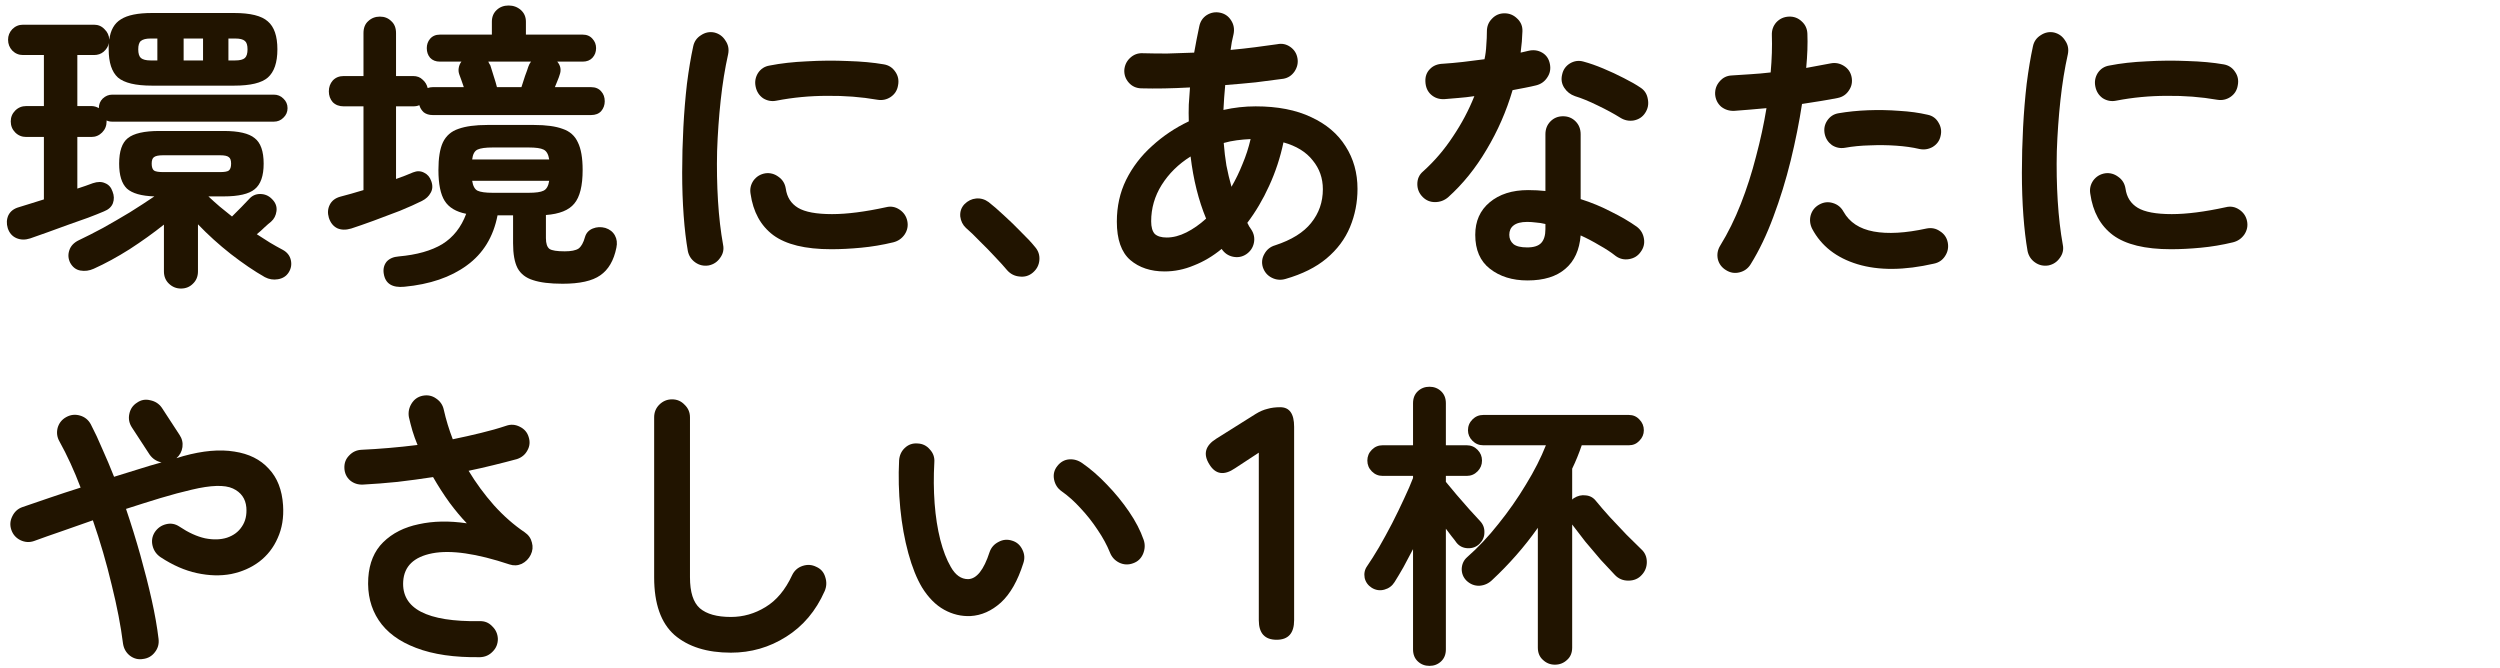 <svg width="318" height="85" viewBox="0 0 318 85" fill="none" xmlns="http://www.w3.org/2000/svg">
<path d="M197.778 84.547C197.196 84.547 196.69 84.344 196.259 83.936C195.829 83.555 195.613 83.033 195.613 82.371V67.138C194.753 68.359 193.828 69.53 192.841 70.65C191.879 71.745 190.879 72.775 189.84 73.743C189.385 74.201 188.84 74.455 188.207 74.506C187.574 74.532 187.017 74.315 186.536 73.857C186.131 73.45 185.928 72.954 185.928 72.368C185.954 71.757 186.182 71.261 186.612 70.879C188.005 69.657 189.334 68.245 190.6 66.641C191.891 65.038 193.056 63.371 194.094 61.64C195.158 59.909 196.006 58.242 196.639 56.638H188.663C188.131 56.638 187.675 56.447 187.296 56.066C186.916 55.684 186.726 55.239 186.726 54.729C186.726 54.195 186.916 53.737 187.296 53.355C187.675 52.973 188.131 52.782 188.663 52.782H207.197C207.729 52.782 208.172 52.973 208.527 53.355C208.907 53.737 209.096 54.195 209.096 54.729C209.096 55.239 208.907 55.684 208.527 56.066C208.172 56.447 207.729 56.638 207.197 56.638H201.197C200.842 57.682 200.437 58.675 199.981 59.616V63.549C200.082 63.447 200.158 63.383 200.209 63.358C200.69 63.053 201.197 62.938 201.728 63.014C202.26 63.065 202.69 63.307 203.02 63.74C203.475 64.3 204.058 64.974 204.767 65.763C205.476 66.527 206.185 67.278 206.894 68.016C207.628 68.754 208.248 69.365 208.755 69.848C209.236 70.281 209.476 70.828 209.476 71.49C209.476 72.126 209.261 72.674 208.831 73.132C208.4 73.615 207.83 73.857 207.121 73.857C206.438 73.857 205.868 73.615 205.412 73.132C204.906 72.597 204.311 71.961 203.627 71.223C202.969 70.459 202.311 69.683 201.652 68.894C201.019 68.079 200.462 67.354 199.981 66.718V82.371C199.981 83.033 199.766 83.555 199.335 83.936C198.905 84.344 198.386 84.547 197.778 84.547ZM181.826 84.7C181.244 84.7 180.75 84.509 180.345 84.127C179.94 83.746 179.738 83.237 179.738 82.6V69.848C179.332 70.637 178.927 71.401 178.522 72.139C178.117 72.852 177.737 73.488 177.383 74.048C177.079 74.532 176.648 74.85 176.091 75.002C175.534 75.155 175.003 75.079 174.496 74.773C174.015 74.468 173.711 74.048 173.585 73.513C173.483 72.954 173.585 72.457 173.889 72.025C174.344 71.363 174.851 70.561 175.408 69.619C175.965 68.652 176.522 67.634 177.079 66.565C177.636 65.471 178.142 64.427 178.598 63.434C179.079 62.416 179.459 61.538 179.738 60.8V60.533H175.864C175.332 60.533 174.876 60.342 174.496 59.96C174.116 59.578 173.927 59.12 173.927 58.586C173.927 58.051 174.116 57.593 174.496 57.211C174.876 56.829 175.332 56.638 175.864 56.638H179.738V51.293C179.738 50.657 179.94 50.148 180.345 49.766C180.75 49.384 181.244 49.194 181.826 49.194C182.409 49.194 182.903 49.384 183.308 49.766C183.713 50.148 183.915 50.657 183.915 51.293V56.638H186.574C187.106 56.638 187.562 56.829 187.941 57.211C188.321 57.593 188.511 58.051 188.511 58.586C188.511 59.12 188.321 59.578 187.941 59.96C187.562 60.342 187.106 60.533 186.574 60.533H183.915V61.296C184.295 61.754 184.751 62.302 185.283 62.938C185.84 63.574 186.384 64.198 186.916 64.809C187.473 65.42 187.929 65.916 188.283 66.298C188.663 66.705 188.84 67.189 188.815 67.749C188.815 68.283 188.612 68.754 188.207 69.161C187.802 69.568 187.296 69.759 186.688 69.734C186.106 69.708 185.637 69.479 185.283 69.047C185.105 68.792 184.89 68.512 184.637 68.207C184.409 67.901 184.169 67.583 183.915 67.252V82.6C183.915 83.237 183.713 83.746 183.308 84.127C182.903 84.509 182.409 84.7 181.826 84.7Z" fill="#211400"/>
<path d="M162.387 81.378C160.876 81.378 160.12 80.549 160.12 78.889V57.579L157.098 59.562C155.699 60.519 154.607 60.35 153.823 59.056C153.012 57.762 153.306 56.679 154.705 55.806L159.742 52.642C160.246 52.332 160.736 52.121 161.212 52.009C161.687 51.868 162.233 51.798 162.849 51.798C164.024 51.798 164.612 52.628 164.612 54.287V78.889C164.612 80.549 163.87 81.378 162.387 81.378Z" fill="#211400"/>
<path d="M123.443 78.362C122.278 78.413 121.164 78.146 120.101 77.561C119.037 76.975 118.1 76.033 117.29 74.735C116.606 73.59 116.024 72.139 115.543 70.383C115.062 68.627 114.72 66.73 114.518 64.694C114.315 62.633 114.264 60.584 114.366 58.547C114.416 57.911 114.657 57.389 115.087 56.982C115.543 56.549 116.087 56.358 116.72 56.409C117.353 56.435 117.872 56.689 118.278 57.173C118.708 57.631 118.898 58.178 118.847 58.815C118.746 60.596 118.759 62.34 118.885 64.045C119.012 65.725 119.252 67.265 119.607 68.665C119.961 70.039 120.404 71.185 120.936 72.101C121.519 73.144 122.253 73.666 123.139 73.666C124.228 73.641 125.139 72.495 125.874 70.23C126.076 69.645 126.456 69.212 127.013 68.932C127.57 68.627 128.153 68.576 128.76 68.779C129.343 68.957 129.773 69.339 130.052 69.925C130.33 70.485 130.368 71.057 130.165 71.643C129.456 73.883 128.507 75.55 127.317 76.644C126.127 77.713 124.836 78.286 123.443 78.362ZM144.142 71.643C143.535 71.872 142.94 71.846 142.357 71.566C141.8 71.286 141.408 70.854 141.18 70.268C140.8 69.327 140.281 68.372 139.623 67.405C138.99 66.438 138.268 65.521 137.458 64.656C136.673 63.791 135.863 63.065 135.027 62.48C134.521 62.123 134.204 61.627 134.077 60.991C133.951 60.355 134.09 59.782 134.495 59.273C134.9 58.764 135.394 58.484 135.976 58.433C136.584 58.382 137.154 58.547 137.686 58.929C138.749 59.667 139.787 60.571 140.8 61.64C141.838 62.709 142.775 63.854 143.611 65.076C144.446 66.298 145.066 67.494 145.472 68.665C145.674 69.25 145.649 69.848 145.396 70.459C145.142 71.045 144.725 71.439 144.142 71.643Z" fill="#211400"/>
<path d="M92.969 83.02C89.93 83.02 87.537 82.269 85.79 80.768C84.069 79.24 83.208 76.797 83.208 73.437V53.088C83.208 52.451 83.423 51.917 83.853 51.484C84.309 51.026 84.853 50.797 85.487 50.797C86.12 50.797 86.651 51.026 87.082 51.484C87.537 51.917 87.765 52.451 87.765 53.088V73.437C87.765 75.321 88.183 76.632 89.019 77.37C89.879 78.108 91.196 78.477 92.969 78.477C94.538 78.477 96.007 78.057 97.374 77.217C98.767 76.377 99.894 75.028 100.755 73.17C101.033 72.585 101.476 72.19 102.084 71.986C102.692 71.783 103.274 71.821 103.831 72.101C104.413 72.355 104.793 72.788 104.97 73.399C105.173 74.01 105.148 74.608 104.895 75.193C103.78 77.713 102.147 79.648 99.995 80.997C97.868 82.346 95.526 83.02 92.969 83.02Z" fill="#211400"/>
<path d="M61.087 83.593C57.821 83.644 55.099 83.249 52.921 82.409C50.769 81.595 49.187 80.424 48.174 78.897C47.161 77.37 46.718 75.575 46.844 73.513C46.971 71.605 47.604 70.09 48.743 68.97C49.908 67.825 51.415 67.061 53.263 66.68C55.111 66.272 57.15 66.234 59.378 66.565C58.669 65.827 57.935 64.949 57.175 63.931C56.441 62.913 55.745 61.831 55.086 60.685C53.592 60.914 52.086 61.118 50.566 61.296C49.073 61.449 47.604 61.563 46.161 61.64C45.528 61.665 44.983 61.487 44.528 61.105C44.072 60.698 43.831 60.176 43.806 59.54C43.781 58.904 43.983 58.369 44.414 57.937C44.844 57.478 45.376 57.236 46.009 57.211C47.123 57.16 48.275 57.084 49.465 56.982C50.68 56.88 51.896 56.753 53.111 56.6C52.858 55.989 52.643 55.391 52.465 54.806C52.288 54.195 52.136 53.609 52.01 53.05C51.908 52.439 52.022 51.866 52.352 51.331C52.681 50.797 53.149 50.466 53.757 50.339C54.39 50.212 54.959 50.326 55.466 50.682C55.998 51.039 56.327 51.522 56.453 52.133C56.732 53.38 57.112 54.628 57.593 55.875C58.834 55.62 60.024 55.353 61.163 55.073C62.328 54.793 63.404 54.488 64.391 54.157C64.974 53.953 65.543 53.991 66.1 54.271C66.683 54.551 67.063 54.984 67.24 55.569C67.442 56.18 67.392 56.753 67.088 57.287C66.809 57.822 66.366 58.191 65.759 58.395C64.822 58.649 63.834 58.904 62.796 59.158C61.783 59.413 60.72 59.654 59.606 59.884C60.543 61.436 61.619 62.9 62.834 64.274C64.049 65.623 65.353 66.769 66.746 67.71C67.227 68.041 67.531 68.474 67.658 69.008C67.81 69.543 67.759 70.065 67.506 70.574C67.253 71.083 66.873 71.465 66.366 71.719C65.86 71.948 65.341 71.974 64.809 71.796C60.606 70.396 57.327 69.925 54.972 70.383C52.643 70.841 51.415 72.025 51.288 73.933C51.06 77.421 54.301 79.113 61.011 79.011C61.644 78.986 62.176 79.202 62.606 79.66C63.062 80.093 63.303 80.628 63.328 81.264C63.328 81.9 63.113 82.435 62.682 82.867C62.252 83.326 61.72 83.567 61.087 83.593Z" fill="#211400"/>
<path d="M18.193 83.822C17.586 83.924 17.029 83.784 16.522 83.402C16.041 83.02 15.75 82.511 15.649 81.875C15.37 79.635 14.889 77.141 14.205 74.392C13.547 71.617 12.749 68.881 11.813 66.183C10.42 66.667 9.078 67.138 7.787 67.596C6.521 68.028 5.369 68.436 4.33 68.817C3.748 69.021 3.166 68.983 2.583 68.703C2.026 68.423 1.647 67.99 1.444 67.405C1.241 66.82 1.279 66.247 1.558 65.687C1.836 65.101 2.267 64.707 2.849 64.503C3.887 64.147 5.039 63.752 6.305 63.32C7.571 62.887 8.888 62.454 10.255 62.022C9.85 60.953 9.42 59.922 8.964 58.929C8.508 57.937 8.04 57.007 7.559 56.142C7.255 55.608 7.179 55.035 7.331 54.424C7.508 53.813 7.875 53.355 8.432 53.05C8.989 52.744 9.572 52.681 10.18 52.859C10.787 53.037 11.243 53.406 11.547 53.966C12.053 54.933 12.547 55.989 13.028 57.135C13.534 58.255 14.028 59.425 14.509 60.647C15.547 60.316 16.573 59.998 17.586 59.693C18.624 59.362 19.611 59.069 20.548 58.815C19.915 58.687 19.409 58.356 19.029 57.822L16.788 54.386C16.434 53.851 16.32 53.279 16.446 52.668C16.573 52.031 16.902 51.548 17.434 51.217C17.94 50.861 18.497 50.759 19.105 50.911C19.738 51.039 20.232 51.357 20.586 51.866L22.827 55.302C23.156 55.786 23.283 56.307 23.207 56.867C23.131 57.427 22.878 57.898 22.447 58.28L23.321 58.013C25.802 57.326 27.967 57.135 29.815 57.44C31.664 57.72 33.12 58.446 34.183 59.616C35.272 60.762 35.88 62.314 36.006 64.274C36.108 65.827 35.88 67.214 35.323 68.436C34.791 69.657 34.006 70.663 32.968 71.452C31.955 72.215 30.765 72.737 29.398 73.017C28.056 73.272 26.612 73.234 25.068 72.903C23.523 72.572 21.979 71.897 20.434 70.879C19.902 70.523 19.561 70.039 19.409 69.428C19.257 68.817 19.345 68.245 19.675 67.71C20.029 67.176 20.51 66.832 21.118 66.68C21.726 66.527 22.295 66.629 22.827 66.985C23.966 67.749 25.055 68.245 26.093 68.474C27.131 68.677 28.056 68.652 28.866 68.397C29.701 68.118 30.334 67.647 30.765 66.985C31.221 66.323 31.411 65.509 31.335 64.541C31.233 63.422 30.664 62.62 29.625 62.136C28.587 61.653 26.84 61.703 24.384 62.289C23.169 62.569 21.84 62.925 20.396 63.358C18.978 63.791 17.522 64.249 16.029 64.732C16.687 66.667 17.294 68.627 17.852 70.612C18.409 72.597 18.89 74.493 19.295 76.301C19.7 78.108 19.991 79.762 20.168 81.264C20.244 81.9 20.092 82.46 19.713 82.944C19.333 83.453 18.826 83.746 18.193 83.822Z" fill="#211400"/>
<path d="M260.565 33.763C259.932 33.865 259.362 33.738 258.855 33.381C258.349 33.025 258.033 32.541 257.906 31.93C257.678 30.632 257.501 29.131 257.374 27.425C257.248 25.695 257.184 23.875 257.184 21.966C257.184 20.057 257.235 18.135 257.336 16.201C257.438 14.266 257.589 12.421 257.792 10.665C258.02 8.883 258.286 7.292 258.59 5.892C258.716 5.281 259.045 4.811 259.577 4.48C260.109 4.123 260.679 4.009 261.286 4.136C261.894 4.289 262.362 4.632 262.691 5.167C263.046 5.676 263.16 6.249 263.033 6.885C262.628 8.692 262.312 10.652 262.084 12.765C261.856 14.877 261.704 17.028 261.628 19.217C261.577 21.38 261.615 23.493 261.742 25.555C261.869 27.591 262.084 29.449 262.388 31.129C262.514 31.74 262.388 32.3 262.008 32.809C261.653 33.318 261.172 33.636 260.565 33.763ZM276.137 31.701C272.845 31.701 270.389 31.103 268.768 29.907C267.173 28.711 266.211 26.954 265.882 24.638C265.781 24.027 265.907 23.468 266.262 22.958C266.641 22.449 267.148 22.144 267.781 22.042C268.389 21.966 268.946 22.119 269.452 22.5C269.958 22.857 270.262 23.353 270.364 23.989C270.515 25.084 271.035 25.898 271.921 26.433C272.807 26.967 274.25 27.235 276.251 27.235C278.15 27.235 280.441 26.942 283.125 26.356C283.733 26.204 284.302 26.305 284.834 26.662C285.366 27.018 285.695 27.502 285.822 28.113C285.948 28.723 285.834 29.296 285.48 29.831C285.125 30.34 284.644 30.671 284.037 30.823C282.669 31.154 281.302 31.383 279.935 31.511C278.593 31.638 277.327 31.701 276.137 31.701ZM269.186 12.803C268.578 12.93 268.009 12.828 267.477 12.497C266.971 12.141 266.654 11.645 266.528 11.008C266.401 10.398 266.502 9.825 266.831 9.29C267.186 8.756 267.68 8.438 268.313 8.336C269.731 8.056 271.313 7.878 273.06 7.801C274.807 7.699 276.542 7.687 278.263 7.763C279.985 7.814 281.504 7.954 282.821 8.183C283.454 8.285 283.948 8.603 284.302 9.138C284.657 9.647 284.771 10.219 284.644 10.856C284.543 11.492 284.226 11.988 283.695 12.345C283.188 12.675 282.631 12.79 282.024 12.688C279.973 12.332 277.846 12.166 275.643 12.192C273.44 12.192 271.288 12.396 269.186 12.803Z" fill="#211400"/>
<path d="M219.57 34.374C219.013 34.043 218.658 33.572 218.506 32.961C218.38 32.35 218.481 31.778 218.81 31.243C219.798 29.64 220.671 27.871 221.431 25.936C222.19 24.002 222.836 21.991 223.368 19.904C223.925 17.817 224.368 15.768 224.697 13.757C223.963 13.834 223.241 13.897 222.532 13.948C221.848 13.999 221.203 14.05 220.595 14.101C219.962 14.126 219.405 13.948 218.924 13.566C218.468 13.159 218.215 12.637 218.164 12.001C218.139 11.365 218.329 10.818 218.734 10.359C219.139 9.876 219.658 9.621 220.291 9.596C221.026 9.545 221.81 9.494 222.646 9.443C223.507 9.392 224.368 9.316 225.229 9.214C225.305 8.349 225.355 7.521 225.381 6.732C225.406 5.943 225.406 5.192 225.381 4.48C225.355 3.843 225.545 3.296 225.95 2.838C226.381 2.38 226.913 2.138 227.546 2.113C228.179 2.087 228.723 2.291 229.179 2.723C229.634 3.131 229.875 3.653 229.9 4.289C229.926 4.925 229.926 5.612 229.9 6.351C229.875 7.063 229.824 7.827 229.748 8.641C230.888 8.438 231.913 8.247 232.825 8.069C233.432 7.941 234.002 8.043 234.534 8.374C235.066 8.705 235.395 9.176 235.521 9.787C235.648 10.423 235.534 10.996 235.18 11.505C234.85 12.014 234.382 12.332 233.774 12.459C233.141 12.586 232.432 12.714 231.647 12.841C230.888 12.968 230.078 13.095 229.217 13.223C228.862 15.539 228.381 17.944 227.773 20.439C227.166 22.907 226.431 25.287 225.571 27.578C224.735 29.843 223.773 31.854 222.684 33.61C222.355 34.145 221.886 34.489 221.279 34.641C220.671 34.794 220.101 34.705 219.57 34.374ZM246.004 33.534C242.231 34.399 238.99 34.425 236.281 33.61C233.597 32.796 231.673 31.294 230.508 29.105C230.229 28.545 230.166 27.973 230.318 27.387C230.495 26.776 230.862 26.318 231.42 26.013C231.977 25.707 232.546 25.644 233.129 25.822C233.736 26 234.192 26.369 234.496 26.929C235.256 28.278 236.534 29.118 238.332 29.449C240.13 29.78 242.371 29.652 245.055 29.067C245.688 28.94 246.257 29.054 246.764 29.411C247.295 29.742 247.625 30.212 247.751 30.823C247.878 31.46 247.764 32.045 247.409 32.58C247.08 33.089 246.612 33.407 246.004 33.534ZM244.143 18.95C243.282 18.746 242.295 18.606 241.181 18.53C240.092 18.453 238.978 18.441 237.838 18.491C236.724 18.517 235.673 18.619 234.686 18.797C234.078 18.899 233.521 18.784 233.015 18.453C232.534 18.097 232.23 17.626 232.103 17.041C231.977 16.43 232.078 15.87 232.407 15.361C232.762 14.826 233.243 14.508 233.85 14.406C235.04 14.203 236.294 14.075 237.61 14.024C238.952 13.974 240.282 13.999 241.598 14.101C242.915 14.177 244.118 14.343 245.206 14.597C245.814 14.724 246.27 15.055 246.574 15.59C246.903 16.124 246.992 16.697 246.84 17.308C246.713 17.893 246.384 18.352 245.852 18.682C245.32 18.988 244.751 19.077 244.143 18.95Z" fill="#211400"/>
<path d="M194.299 35.672C192.374 35.672 190.779 35.176 189.513 34.183C188.272 33.216 187.652 31.778 187.652 29.869C187.652 28.138 188.26 26.764 189.475 25.745C190.716 24.702 192.349 24.18 194.375 24.18C195.134 24.18 195.868 24.218 196.577 24.295V17.079C196.577 16.417 196.793 15.87 197.223 15.437C197.654 15.004 198.185 14.788 198.818 14.788C199.451 14.788 199.983 15.004 200.413 15.437C200.844 15.87 201.059 16.417 201.059 17.079V25.326C202.426 25.758 203.718 26.293 204.933 26.929C206.174 27.54 207.263 28.176 208.199 28.838C208.706 29.22 209.01 29.729 209.111 30.365C209.212 30.976 209.073 31.536 208.693 32.045C208.339 32.554 207.845 32.859 207.212 32.961C206.604 33.063 206.047 32.936 205.541 32.58C204.933 32.096 204.237 31.638 203.452 31.205C202.692 30.747 201.895 30.327 201.059 29.945C200.907 31.803 200.262 33.216 199.122 34.183C197.983 35.176 196.375 35.672 194.299 35.672ZM184.196 25.096C183.715 25.504 183.158 25.707 182.525 25.707C181.917 25.707 181.398 25.491 180.967 25.058C180.512 24.6 180.284 24.053 180.284 23.416C180.284 22.755 180.524 22.22 181.005 21.813C182.449 20.515 183.715 19.039 184.803 17.384C185.918 15.73 186.829 14.012 187.538 12.23C186.854 12.332 186.183 12.408 185.525 12.459C184.892 12.51 184.284 12.561 183.702 12.612C183.044 12.637 182.487 12.446 182.031 12.039C181.575 11.632 181.335 11.072 181.309 10.359C181.284 9.723 181.474 9.201 181.879 8.794C182.284 8.361 182.841 8.132 183.55 8.107C184.36 8.056 185.209 7.979 186.095 7.878C187.006 7.776 187.918 7.661 188.829 7.534C188.956 6.949 189.032 6.351 189.057 5.74C189.108 5.129 189.133 4.543 189.133 3.983C189.133 3.347 189.348 2.813 189.779 2.38C190.209 1.922 190.741 1.693 191.374 1.693C192.007 1.693 192.552 1.922 193.007 2.38C193.463 2.813 193.678 3.347 193.653 3.983C193.628 4.849 193.552 5.752 193.425 6.694C193.602 6.643 193.767 6.605 193.919 6.58C194.096 6.529 194.261 6.49 194.413 6.465C195.046 6.312 195.628 6.389 196.16 6.694C196.691 7 197.021 7.483 197.147 8.145C197.274 8.781 197.16 9.354 196.805 9.863C196.476 10.372 196.008 10.703 195.4 10.856C194.995 10.957 194.526 11.059 193.995 11.161C193.488 11.263 192.957 11.365 192.4 11.466C191.615 14.139 190.513 16.659 189.095 19.026C187.703 21.393 186.069 23.416 184.196 25.096ZM206.111 14.979C205.3 14.47 204.338 13.948 203.224 13.414C202.135 12.879 201.173 12.485 200.338 12.23C199.755 12.027 199.299 11.67 198.97 11.161C198.641 10.652 198.552 10.092 198.704 9.481C198.831 8.87 199.16 8.399 199.692 8.069C200.249 7.738 200.831 7.661 201.439 7.839C202.199 8.043 203.034 8.336 203.946 8.718C204.857 9.099 205.731 9.507 206.566 9.939C207.427 10.372 208.136 10.779 208.693 11.161C209.2 11.492 209.503 11.976 209.605 12.612C209.731 13.248 209.617 13.834 209.263 14.368C208.934 14.877 208.453 15.195 207.82 15.323C207.212 15.424 206.642 15.31 206.111 14.979ZM194.261 31.472C195.096 31.472 195.691 31.281 196.046 30.9C196.4 30.518 196.577 29.932 196.577 29.143V28.494C196.172 28.393 195.767 28.329 195.362 28.303C194.982 28.253 194.615 28.227 194.261 28.227C193.476 28.227 192.893 28.38 192.514 28.685C192.159 28.965 191.982 29.36 191.982 29.869C191.982 30.352 192.159 30.747 192.514 31.052C192.868 31.332 193.45 31.472 194.261 31.472Z" fill="#211400"/>
<path d="M163.52 35.481C162.913 35.659 162.33 35.608 161.773 35.328C161.216 35.048 160.837 34.603 160.634 33.992C160.457 33.407 160.52 32.847 160.824 32.312C161.128 31.752 161.583 31.383 162.191 31.205C164.293 30.518 165.825 29.563 166.787 28.342C167.774 27.12 168.268 25.695 168.268 24.066C168.268 22.666 167.838 21.444 166.977 20.4C166.141 19.331 164.9 18.568 163.255 18.11C162.85 20.044 162.242 21.889 161.432 23.646C160.647 25.376 159.722 26.942 158.659 28.342C158.811 28.672 158.976 28.953 159.153 29.182C159.507 29.716 159.621 30.289 159.495 30.9C159.368 31.511 159.039 31.994 158.507 32.35C158.001 32.681 157.444 32.783 156.836 32.656C156.228 32.529 155.747 32.198 155.393 31.663C154.279 32.58 153.101 33.279 151.86 33.763C150.645 34.272 149.404 34.527 148.138 34.527C146.366 34.527 144.91 34.043 143.771 33.076C142.631 32.083 142.062 30.454 142.062 28.189C142.062 26.255 142.454 24.486 143.239 22.882C144.049 21.253 145.151 19.815 146.543 18.568C147.936 17.295 149.493 16.252 151.215 15.437C151.19 14.724 151.19 14.012 151.215 13.299C151.265 12.586 151.316 11.861 151.367 11.123C149.063 11.25 146.986 11.288 145.138 11.237C144.505 11.212 143.986 10.97 143.581 10.512C143.176 10.054 142.986 9.519 143.011 8.909C143.062 8.298 143.302 7.789 143.733 7.381C144.188 6.949 144.72 6.745 145.328 6.77C146.29 6.796 147.328 6.809 148.442 6.809C149.582 6.783 150.734 6.745 151.898 6.694C152 6.134 152.101 5.587 152.202 5.052C152.304 4.492 152.418 3.932 152.544 3.373C152.671 2.736 152.987 2.253 153.494 1.922C154.025 1.591 154.595 1.489 155.203 1.616C155.81 1.744 156.279 2.074 156.608 2.609C156.937 3.118 157.038 3.691 156.912 4.327C156.836 4.658 156.76 5.002 156.684 5.358C156.633 5.689 156.583 6.02 156.532 6.351C157.621 6.249 158.659 6.134 159.646 6.007C160.659 5.88 161.596 5.752 162.457 5.625C163.065 5.498 163.622 5.612 164.128 5.969C164.635 6.325 164.938 6.809 165.04 7.42C165.141 8.005 165.014 8.565 164.66 9.099C164.305 9.608 163.837 9.914 163.255 10.016C162.166 10.168 160.988 10.321 159.722 10.474C158.482 10.601 157.19 10.716 155.848 10.818C155.747 11.886 155.671 12.943 155.621 13.986C156.963 13.681 158.33 13.528 159.722 13.528C162.508 13.528 164.862 13.986 166.787 14.903C168.711 15.793 170.167 17.028 171.155 18.606C172.167 20.184 172.674 21.991 172.674 24.027C172.674 25.733 172.357 27.349 171.724 28.876C171.091 30.403 170.091 31.74 168.724 32.885C167.382 34.005 165.647 34.87 163.52 35.481ZM148.404 30.212C149.215 30.212 150.05 29.996 150.911 29.563C151.772 29.131 152.607 28.545 153.418 27.807C152.456 25.491 151.797 22.857 151.443 19.904C149.898 20.871 148.67 22.08 147.759 23.531C146.872 24.956 146.429 26.496 146.429 28.151C146.429 28.889 146.581 29.423 146.885 29.754C147.214 30.06 147.721 30.212 148.404 30.212ZM156.646 23.76C157.178 22.844 157.646 21.877 158.051 20.859C158.482 19.84 158.824 18.784 159.077 17.69C158.494 17.715 157.912 17.766 157.33 17.842C156.747 17.919 156.19 18.033 155.659 18.186C155.735 19.179 155.848 20.133 156 21.049C156.178 21.966 156.393 22.869 156.646 23.76Z" fill="#211400"/>
<path d="M131.375 34.679C130.894 35.087 130.337 35.252 129.704 35.176C129.071 35.125 128.539 34.858 128.109 34.374C127.729 33.916 127.222 33.356 126.589 32.694C125.956 32.007 125.298 31.332 124.614 30.671C123.956 29.983 123.374 29.423 122.867 28.991C122.462 28.609 122.222 28.125 122.146 27.54C122.095 26.929 122.272 26.407 122.677 25.974C123.108 25.542 123.602 25.3 124.159 25.249C124.741 25.198 125.273 25.351 125.754 25.707C126.311 26.14 126.957 26.7 127.691 27.387C128.45 28.074 129.185 28.787 129.894 29.525C130.628 30.238 131.21 30.861 131.641 31.396C132.071 31.88 132.261 32.44 132.21 33.076C132.16 33.712 131.881 34.247 131.375 34.679Z" fill="#211400"/>
<path d="M90.152 33.763C89.519 33.865 88.949 33.738 88.443 33.381C87.937 33.025 87.62 32.541 87.493 31.93C87.266 30.632 87.088 29.131 86.962 27.425C86.835 25.695 86.772 23.875 86.772 21.966C86.772 20.057 86.823 18.135 86.924 16.201C87.025 14.266 87.177 12.421 87.379 10.665C87.607 8.883 87.873 7.292 88.177 5.892C88.304 5.281 88.633 4.811 89.165 4.48C89.696 4.123 90.266 4.009 90.874 4.136C91.481 4.289 91.95 4.632 92.279 5.167C92.633 5.676 92.748 6.249 92.621 6.885C92.216 8.692 91.899 10.652 91.671 12.765C91.444 14.877 91.291 17.028 91.216 19.217C91.165 21.38 91.203 23.493 91.329 25.555C91.456 27.591 91.671 29.449 91.975 31.129C92.102 31.74 91.975 32.3 91.595 32.809C91.241 33.318 90.76 33.636 90.152 33.763ZM105.724 31.701C102.432 31.701 99.976 31.103 98.356 29.907C96.761 28.711 95.799 26.954 95.469 24.638C95.368 24.027 95.495 23.468 95.849 22.958C96.229 22.449 96.735 22.144 97.368 22.042C97.976 21.966 98.533 22.119 99.04 22.5C99.546 22.857 99.85 23.353 99.951 23.989C100.103 25.084 100.622 25.898 101.508 26.433C102.394 26.967 103.838 27.235 105.838 27.235C107.737 27.235 110.029 26.942 112.713 26.356C113.32 26.204 113.89 26.305 114.422 26.662C114.953 27.018 115.283 27.502 115.409 28.113C115.536 28.723 115.422 29.296 115.067 29.831C114.713 30.34 114.232 30.671 113.624 30.823C112.257 31.154 110.889 31.383 109.522 31.511C108.18 31.638 106.914 31.701 105.724 31.701ZM98.774 12.803C98.166 12.93 97.596 12.828 97.065 12.497C96.558 12.141 96.242 11.645 96.115 11.008C95.988 10.398 96.09 9.825 96.419 9.29C96.773 8.756 97.267 8.438 97.9 8.336C99.318 8.056 100.901 7.878 102.648 7.801C104.395 7.699 106.129 7.687 107.851 7.763C109.573 7.814 111.092 7.954 112.409 8.183C113.042 8.285 113.535 8.603 113.89 9.138C114.244 9.647 114.358 10.219 114.232 10.856C114.13 11.492 113.814 11.988 113.282 12.345C112.776 12.675 112.219 12.79 111.611 12.688C109.56 12.332 107.433 12.166 105.23 12.192C103.028 12.192 100.875 12.396 98.774 12.803Z" fill="#211400"/>
<path d="M44.678 29.067C43.994 29.271 43.399 29.258 42.892 29.029C42.386 28.774 42.032 28.329 41.829 27.693C41.652 27.107 41.69 26.56 41.943 26.051C42.196 25.542 42.639 25.198 43.272 25.02C43.703 24.893 44.171 24.765 44.678 24.638C45.184 24.486 45.703 24.333 46.235 24.18V13.528H43.728C43.146 13.528 42.677 13.35 42.323 12.994C41.993 12.612 41.829 12.154 41.829 11.619C41.829 11.085 41.993 10.627 42.323 10.245C42.677 9.863 43.146 9.672 43.728 9.672H46.235V4.212C46.235 3.551 46.437 3.042 46.842 2.685C47.248 2.304 47.741 2.113 48.324 2.113C48.906 2.113 49.387 2.304 49.767 2.685C50.172 3.042 50.375 3.551 50.375 4.212V9.672H52.539C53.046 9.672 53.451 9.825 53.755 10.13C54.084 10.41 54.299 10.767 54.401 11.199C54.603 11.123 54.818 11.085 55.046 11.085H58.996C58.895 10.779 58.794 10.487 58.692 10.207C58.591 9.901 58.502 9.659 58.426 9.481C58.325 9.201 58.3 8.921 58.35 8.641C58.401 8.336 58.515 8.069 58.692 7.839H55.958C55.426 7.839 55.008 7.674 54.704 7.343C54.426 7.012 54.287 6.605 54.287 6.121C54.287 5.663 54.426 5.269 54.704 4.938C55.008 4.582 55.426 4.403 55.958 4.403H62.566V2.762C62.566 2.151 62.769 1.654 63.174 1.273C63.579 0.891 64.085 0.7 64.693 0.7C65.301 0.7 65.82 0.891 66.25 1.273C66.681 1.654 66.896 2.151 66.896 2.762V4.403H74.112C74.644 4.403 75.062 4.582 75.366 4.938C75.67 5.269 75.822 5.663 75.822 6.121C75.822 6.605 75.67 7.012 75.366 7.343C75.062 7.674 74.644 7.839 74.112 7.839H70.884C71.314 8.349 71.416 8.909 71.188 9.519C71.137 9.698 71.049 9.939 70.922 10.245C70.821 10.525 70.707 10.805 70.58 11.085H75.176C75.733 11.085 76.163 11.263 76.467 11.619C76.771 11.95 76.923 12.37 76.923 12.879C76.923 13.363 76.771 13.783 76.467 14.139C76.163 14.47 75.733 14.635 75.176 14.635H55.046C54.59 14.635 54.211 14.521 53.907 14.292C53.628 14.037 53.438 13.732 53.337 13.376C53.135 13.477 52.869 13.528 52.539 13.528H50.375V22.767C50.78 22.615 51.16 22.475 51.514 22.348C51.894 22.195 52.236 22.055 52.539 21.928C53.046 21.724 53.514 21.737 53.945 21.966C54.375 22.169 54.679 22.526 54.856 23.035C55.059 23.595 55.033 24.091 54.78 24.524C54.552 24.956 54.185 25.3 53.679 25.555C52.919 25.936 51.982 26.356 50.868 26.814C49.754 27.247 48.64 27.667 47.526 28.074C46.412 28.482 45.462 28.812 44.678 29.067ZM51.438 36.474C49.894 36.627 49.02 36.079 48.817 34.832C48.716 34.247 48.83 33.738 49.159 33.305C49.514 32.898 50.033 32.669 50.716 32.618C53.02 32.414 54.869 31.892 56.261 31.052C57.654 30.187 58.667 28.902 59.3 27.196C58.009 26.942 57.097 26.395 56.565 25.555C56.034 24.715 55.768 23.404 55.768 21.622C55.768 20.095 55.958 18.924 56.337 18.11C56.743 17.27 57.401 16.697 58.312 16.392C59.224 16.061 60.452 15.895 61.997 15.895H67.921C69.466 15.895 70.681 16.061 71.568 16.392C72.479 16.697 73.125 17.27 73.505 18.11C73.91 18.924 74.112 20.095 74.112 21.622C74.112 23.633 73.758 25.058 73.049 25.898C72.365 26.738 71.163 27.222 69.441 27.349V30.289C69.441 30.976 69.593 31.434 69.897 31.663C70.2 31.867 70.846 31.969 71.834 31.969C72.644 31.969 73.226 31.854 73.581 31.625C73.935 31.37 74.214 30.874 74.416 30.136C74.568 29.627 74.897 29.271 75.404 29.067C75.91 28.863 76.442 28.838 76.999 28.991C77.556 29.169 77.961 29.487 78.214 29.945C78.468 30.403 78.531 30.925 78.404 31.511C78.075 33.139 77.391 34.31 76.353 35.023C75.34 35.736 73.745 36.092 71.568 36.092C69.972 36.092 68.719 35.939 67.808 35.634C66.896 35.354 66.238 34.845 65.833 34.107C65.453 33.369 65.263 32.312 65.263 30.938V27.387H63.288C62.756 30.136 61.452 32.261 59.376 33.763C57.325 35.265 54.679 36.168 51.438 36.474ZM60.06 20.286H69.859C69.757 19.624 69.517 19.204 69.137 19.026C68.782 18.848 68.149 18.759 67.238 18.759H62.68C61.769 18.759 61.123 18.848 60.743 19.026C60.363 19.204 60.136 19.624 60.06 20.286ZM62.68 24.524H67.238C68.149 24.524 68.782 24.435 69.137 24.256C69.517 24.078 69.757 23.658 69.859 22.997H60.06C60.161 23.658 60.389 24.078 60.743 24.256C61.123 24.435 61.769 24.524 62.68 24.524ZM63.212 11.085H66.326C66.453 10.678 66.605 10.207 66.782 9.672C66.985 9.138 67.124 8.743 67.2 8.489C67.276 8.259 67.39 8.043 67.542 7.839H62.111C62.161 7.941 62.212 8.043 62.263 8.145C62.338 8.221 62.389 8.323 62.414 8.45C62.49 8.705 62.617 9.112 62.794 9.672C62.971 10.207 63.111 10.678 63.212 11.085Z" fill="#211400"/>
<path d="M3.836 30.327C3.203 30.531 2.621 30.518 2.089 30.289C1.558 30.06 1.19 29.64 0.988 29.029C0.811 28.444 0.836 27.896 1.064 27.387C1.317 26.878 1.76 26.535 2.393 26.356C2.824 26.229 3.317 26.076 3.874 25.898C4.431 25.72 5.001 25.542 5.584 25.364V17.422H3.343C2.786 17.422 2.317 17.232 1.937 16.85C1.558 16.468 1.368 15.997 1.368 15.437C1.368 14.903 1.558 14.444 1.937 14.063C2.317 13.681 2.786 13.49 3.343 13.49H5.584V7H2.925C2.393 7 1.937 6.809 1.558 6.427C1.203 6.045 1.026 5.587 1.026 5.052C1.026 4.543 1.203 4.098 1.558 3.716C1.937 3.334 2.393 3.143 2.925 3.143H11.964C12.496 3.143 12.939 3.334 13.294 3.716C13.673 4.072 13.876 4.518 13.901 5.052C14.053 3.831 14.547 2.965 15.383 2.456C16.218 1.922 17.535 1.654 19.332 1.654H29.777C31.853 1.654 33.284 2.011 34.069 2.723C34.879 3.411 35.284 4.594 35.284 6.274C35.284 7.954 34.879 9.15 34.069 9.863C33.284 10.55 31.853 10.894 29.777 10.894H19.332C17.256 10.894 15.813 10.55 15.003 9.863C14.218 9.15 13.825 7.954 13.825 6.274C13.825 6.121 13.825 5.981 13.825 5.854C13.825 5.727 13.838 5.6 13.863 5.472C13.762 5.905 13.534 6.274 13.18 6.58C12.851 6.86 12.445 7 11.964 7H9.837V13.49H11.622C11.952 13.49 12.268 13.579 12.572 13.757C12.572 13.274 12.736 12.866 13.066 12.536C13.42 12.205 13.825 12.039 14.281 12.039H34.828C35.31 12.039 35.715 12.205 36.044 12.536C36.398 12.866 36.576 13.274 36.576 13.757C36.576 14.241 36.398 14.648 36.044 14.979C35.715 15.31 35.31 15.475 34.828 15.475H14.281C14.002 15.475 13.762 15.424 13.559 15.323V15.437C13.559 15.997 13.37 16.468 12.99 16.85C12.61 17.232 12.154 17.422 11.622 17.422H9.837V23.989C10.192 23.862 10.534 23.747 10.863 23.646C11.217 23.518 11.534 23.404 11.812 23.302C12.42 23.098 12.939 23.098 13.37 23.302C13.825 23.48 14.142 23.837 14.319 24.371C14.522 24.88 14.534 25.376 14.357 25.86C14.18 26.318 13.8 26.662 13.218 26.891C12.686 27.12 12.015 27.387 11.205 27.693C10.394 27.973 9.534 28.278 8.622 28.609C7.736 28.94 6.862 29.258 6.001 29.563C5.166 29.869 4.444 30.123 3.836 30.327ZM23.017 36.703C22.434 36.703 21.928 36.499 21.497 36.092C21.067 35.685 20.852 35.163 20.852 34.527V28.571C19.51 29.64 18.054 30.683 16.484 31.701C14.914 32.694 13.395 33.521 11.926 34.183C11.369 34.438 10.8 34.514 10.217 34.412C9.66 34.31 9.23 33.979 8.926 33.419C8.673 32.91 8.635 32.389 8.812 31.854C8.989 31.294 9.394 30.861 10.027 30.556C10.939 30.123 11.964 29.602 13.104 28.991C14.243 28.354 15.383 27.693 16.522 27.005C17.661 26.293 18.7 25.618 19.636 24.982C17.991 24.931 16.826 24.6 16.142 23.989C15.484 23.353 15.155 22.297 15.155 20.82C15.155 19.242 15.522 18.161 16.256 17.575C17.016 16.964 18.358 16.659 20.282 16.659H28.448C30.347 16.659 31.663 16.964 32.398 17.575C33.157 18.161 33.537 19.242 33.537 20.82C33.537 22.373 33.157 23.455 32.398 24.066C31.663 24.677 30.347 24.982 28.448 24.982H26.511C26.966 25.415 27.448 25.847 27.954 26.28C28.46 26.687 28.98 27.107 29.511 27.54C29.916 27.133 30.322 26.725 30.727 26.318C31.132 25.911 31.448 25.58 31.676 25.326C32.056 24.893 32.524 24.677 33.081 24.677C33.664 24.677 34.157 24.88 34.563 25.287C35.044 25.745 35.246 26.267 35.17 26.853C35.094 27.413 34.867 27.858 34.487 28.189C34.259 28.367 33.98 28.609 33.651 28.914C33.347 29.22 33.018 29.512 32.664 29.793C33.246 30.174 33.803 30.531 34.335 30.861C34.892 31.192 35.436 31.498 35.968 31.778C36.525 32.083 36.867 32.516 36.993 33.076C37.12 33.636 37.031 34.158 36.727 34.641C36.424 35.125 35.968 35.417 35.36 35.519C34.778 35.621 34.221 35.532 33.689 35.252C32.347 34.489 30.904 33.509 29.359 32.312C27.84 31.116 26.448 29.856 25.181 28.532V34.527C25.181 35.163 24.966 35.685 24.536 36.092C24.131 36.499 23.624 36.703 23.017 36.703ZM20.738 21.889H27.992C28.549 21.889 28.916 21.826 29.093 21.698C29.296 21.546 29.397 21.253 29.397 20.82C29.397 20.388 29.296 20.108 29.093 19.98C28.916 19.828 28.549 19.751 27.992 19.751H20.738C20.181 19.751 19.801 19.828 19.598 19.98C19.396 20.108 19.294 20.388 19.294 20.82C19.294 21.253 19.396 21.546 19.598 21.698C19.801 21.826 20.181 21.889 20.738 21.889ZM23.358 7.687H25.827V4.9H23.358V7.687ZM19.143 7.687H20.016V4.9H19.143C18.585 4.9 18.18 5.002 17.927 5.205C17.699 5.383 17.585 5.74 17.585 6.274C17.585 6.809 17.699 7.178 17.927 7.381C18.18 7.585 18.585 7.687 19.143 7.687ZM29.055 7.687H29.929C30.511 7.687 30.916 7.585 31.144 7.381C31.372 7.178 31.486 6.809 31.486 6.274C31.486 5.74 31.372 5.383 31.144 5.205C30.916 5.002 30.511 4.9 29.929 4.9H29.055V7.687Z" fill="#211400"/>
</svg>
